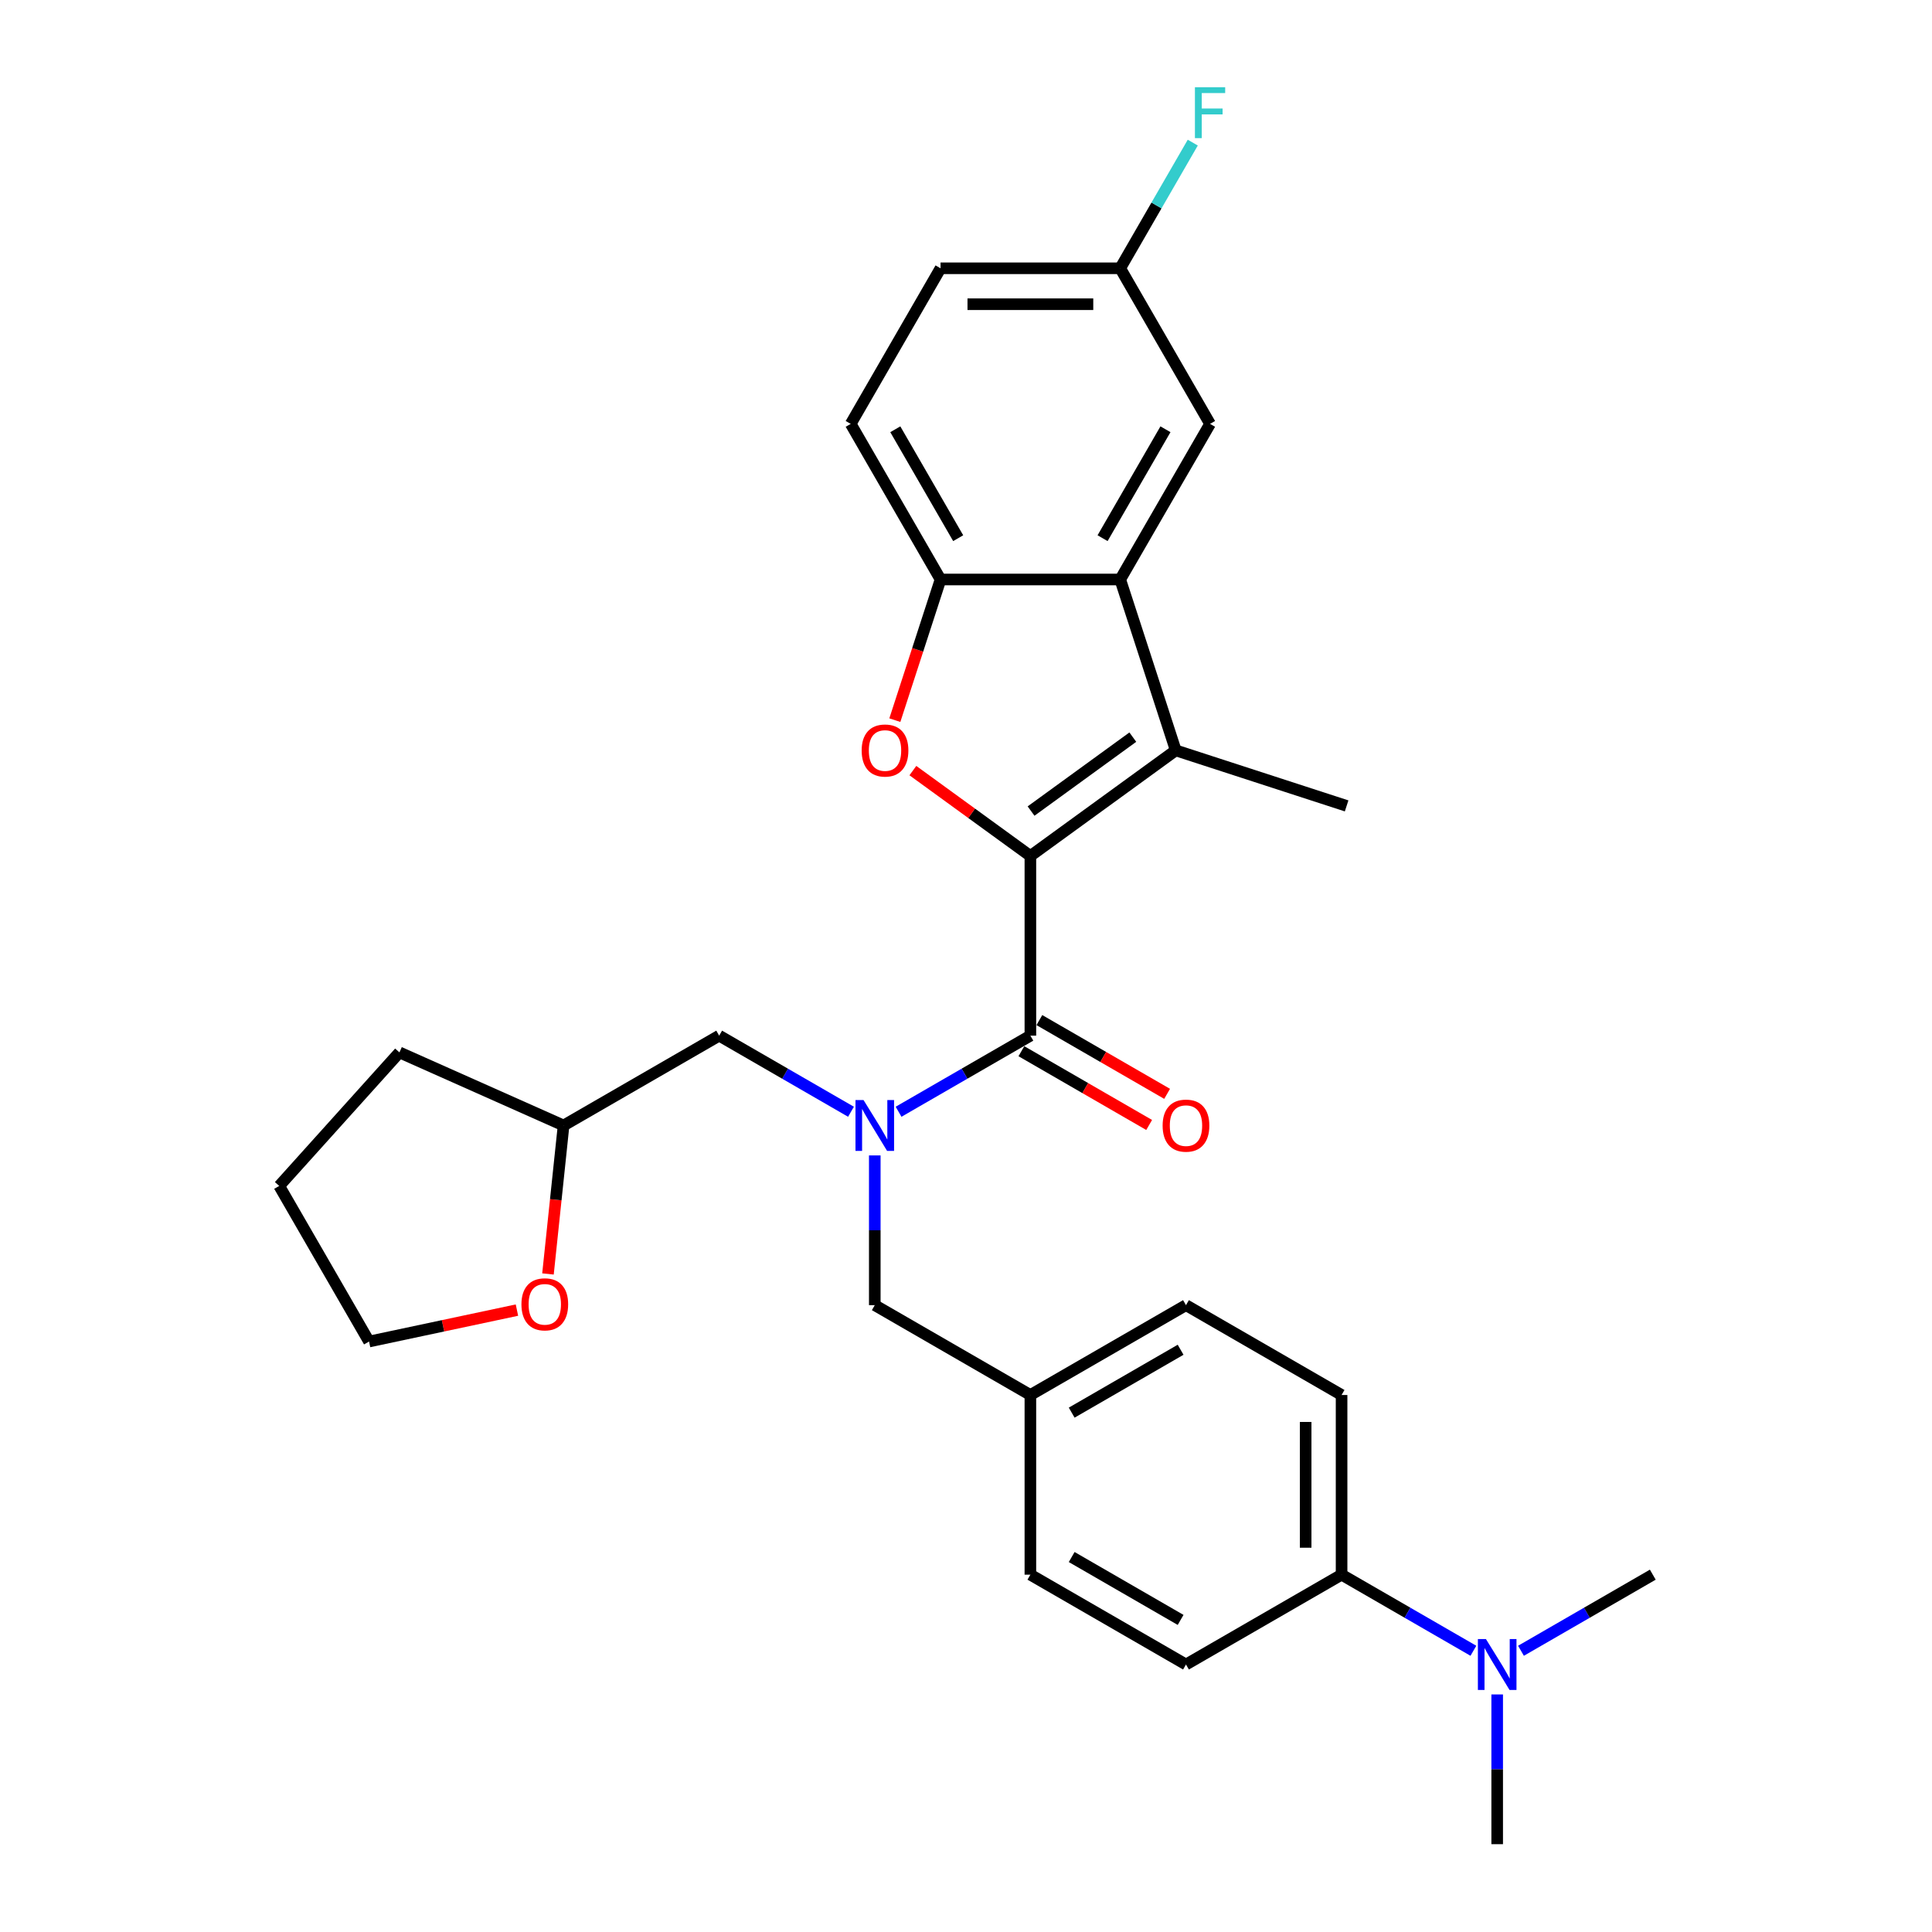 <?xml version='1.0' encoding='iso-8859-1'?>
<svg version='1.1' baseProfile='full'
              xmlns='http://www.w3.org/2000/svg'
                      xmlns:rdkit='http://www.rdkit.org/xml'
                      xmlns:xlink='http://www.w3.org/1999/xlink'
                  xml:space='preserve'
width='1000px' height='1000px' viewBox='0 0 1000 1000'>
<!-- END OF HEADER -->
<rect style='opacity:1.0;fill:#FFFFFF;stroke:none' width='1000' height='1000' x='0' y='0'> </rect>
<path class='bond-0' d='M 533.324,443.053 L 608.561,388.389' style='fill:none;fill-rule:evenodd;stroke:#000000;stroke-width:6px;stroke-linecap:butt;stroke-linejoin:miter;stroke-opacity:1' />
<path class='bond-0' d='M 533.677,419.806 L 586.343,381.541' style='fill:none;fill-rule:evenodd;stroke:#000000;stroke-width:6px;stroke-linecap:butt;stroke-linejoin:miter;stroke-opacity:1' />
<path class='bond-1' d='M 533.324,443.053 L 533.324,536.051' style='fill:none;fill-rule:evenodd;stroke:#000000;stroke-width:6px;stroke-linecap:butt;stroke-linejoin:miter;stroke-opacity:1' />
<path class='bond-2' d='M 533.324,443.053 L 502.912,420.958' style='fill:none;fill-rule:evenodd;stroke:#000000;stroke-width:6px;stroke-linecap:butt;stroke-linejoin:miter;stroke-opacity:1' />
<path class='bond-2' d='M 502.912,420.958 L 472.501,398.862' style='fill:none;fill-rule:evenodd;stroke:#FF0000;stroke-width:6px;stroke-linecap:butt;stroke-linejoin:miter;stroke-opacity:1' />
<path class='bond-3' d='M 608.561,388.389 L 579.823,299.942' style='fill:none;fill-rule:evenodd;stroke:#000000;stroke-width:6px;stroke-linecap:butt;stroke-linejoin:miter;stroke-opacity:1' />
<path class='bond-19' d='M 608.561,388.389 L 697.008,417.128' style='fill:none;fill-rule:evenodd;stroke:#000000;stroke-width:6px;stroke-linecap:butt;stroke-linejoin:miter;stroke-opacity:1' />
<path class='bond-4' d='M 533.324,536.051 L 499.211,555.747' style='fill:none;fill-rule:evenodd;stroke:#000000;stroke-width:6px;stroke-linecap:butt;stroke-linejoin:miter;stroke-opacity:1' />
<path class='bond-4' d='M 499.211,555.747 L 465.098,575.442' style='fill:none;fill-rule:evenodd;stroke:#0000FF;stroke-width:6px;stroke-linecap:butt;stroke-linejoin:miter;stroke-opacity:1' />
<path class='bond-9' d='M 528.674,544.105 L 561.736,563.194' style='fill:none;fill-rule:evenodd;stroke:#000000;stroke-width:6px;stroke-linecap:butt;stroke-linejoin:miter;stroke-opacity:1' />
<path class='bond-9' d='M 561.736,563.194 L 594.798,582.282' style='fill:none;fill-rule:evenodd;stroke:#FF0000;stroke-width:6px;stroke-linecap:butt;stroke-linejoin:miter;stroke-opacity:1' />
<path class='bond-9' d='M 537.974,527.997 L 571.036,547.086' style='fill:none;fill-rule:evenodd;stroke:#000000;stroke-width:6px;stroke-linecap:butt;stroke-linejoin:miter;stroke-opacity:1' />
<path class='bond-9' d='M 571.036,547.086 L 604.098,566.174' style='fill:none;fill-rule:evenodd;stroke:#FF0000;stroke-width:6px;stroke-linecap:butt;stroke-linejoin:miter;stroke-opacity:1' />
<path class='bond-5' d='M 463.169,372.747 L 474.997,336.345' style='fill:none;fill-rule:evenodd;stroke:#FF0000;stroke-width:6px;stroke-linecap:butt;stroke-linejoin:miter;stroke-opacity:1' />
<path class='bond-5' d='M 474.997,336.345 L 486.824,299.942' style='fill:none;fill-rule:evenodd;stroke:#000000;stroke-width:6px;stroke-linecap:butt;stroke-linejoin:miter;stroke-opacity:1' />
<path class='bond-8' d='M 579.823,299.942 L 626.322,219.403' style='fill:none;fill-rule:evenodd;stroke:#000000;stroke-width:6px;stroke-linecap:butt;stroke-linejoin:miter;stroke-opacity:1' />
<path class='bond-8' d='M 570.69,278.562 L 603.24,222.184' style='fill:none;fill-rule:evenodd;stroke:#000000;stroke-width:6px;stroke-linecap:butt;stroke-linejoin:miter;stroke-opacity:1' />
<path class='bond-29' d='M 579.823,299.942 L 486.824,299.942' style='fill:none;fill-rule:evenodd;stroke:#000000;stroke-width:6px;stroke-linecap:butt;stroke-linejoin:miter;stroke-opacity:1' />
<path class='bond-6' d='M 452.785,598.044 L 452.785,636.797' style='fill:none;fill-rule:evenodd;stroke:#0000FF;stroke-width:6px;stroke-linecap:butt;stroke-linejoin:miter;stroke-opacity:1' />
<path class='bond-6' d='M 452.785,636.797 L 452.785,675.549' style='fill:none;fill-rule:evenodd;stroke:#000000;stroke-width:6px;stroke-linecap:butt;stroke-linejoin:miter;stroke-opacity:1' />
<path class='bond-7' d='M 440.472,575.442 L 406.358,555.747' style='fill:none;fill-rule:evenodd;stroke:#0000FF;stroke-width:6px;stroke-linecap:butt;stroke-linejoin:miter;stroke-opacity:1' />
<path class='bond-7' d='M 406.358,555.747 L 372.245,536.051' style='fill:none;fill-rule:evenodd;stroke:#000000;stroke-width:6px;stroke-linecap:butt;stroke-linejoin:miter;stroke-opacity:1' />
<path class='bond-12' d='M 486.824,299.942 L 440.325,219.403' style='fill:none;fill-rule:evenodd;stroke:#000000;stroke-width:6px;stroke-linecap:butt;stroke-linejoin:miter;stroke-opacity:1' />
<path class='bond-12' d='M 495.957,278.562 L 463.408,222.184' style='fill:none;fill-rule:evenodd;stroke:#000000;stroke-width:6px;stroke-linecap:butt;stroke-linejoin:miter;stroke-opacity:1' />
<path class='bond-17' d='M 452.785,675.549 L 533.324,722.049' style='fill:none;fill-rule:evenodd;stroke:#000000;stroke-width:6px;stroke-linecap:butt;stroke-linejoin:miter;stroke-opacity:1' />
<path class='bond-18' d='M 372.245,536.051 L 291.706,582.551' style='fill:none;fill-rule:evenodd;stroke:#000000;stroke-width:6px;stroke-linecap:butt;stroke-linejoin:miter;stroke-opacity:1' />
<path class='bond-16' d='M 626.322,219.403 L 579.823,138.864' style='fill:none;fill-rule:evenodd;stroke:#000000;stroke-width:6px;stroke-linecap:butt;stroke-linejoin:miter;stroke-opacity:1' />
<path class='bond-10' d='M 694.402,815.047 L 694.402,722.049' style='fill:none;fill-rule:evenodd;stroke:#000000;stroke-width:6px;stroke-linecap:butt;stroke-linejoin:miter;stroke-opacity:1' />
<path class='bond-10' d='M 675.803,801.098 L 675.803,735.999' style='fill:none;fill-rule:evenodd;stroke:#000000;stroke-width:6px;stroke-linecap:butt;stroke-linejoin:miter;stroke-opacity:1' />
<path class='bond-11' d='M 694.402,815.047 L 728.515,834.743' style='fill:none;fill-rule:evenodd;stroke:#000000;stroke-width:6px;stroke-linecap:butt;stroke-linejoin:miter;stroke-opacity:1' />
<path class='bond-11' d='M 728.515,834.743 L 762.628,854.438' style='fill:none;fill-rule:evenodd;stroke:#0000FF;stroke-width:6px;stroke-linecap:butt;stroke-linejoin:miter;stroke-opacity:1' />
<path class='bond-32' d='M 694.402,815.047 L 613.863,861.547' style='fill:none;fill-rule:evenodd;stroke:#000000;stroke-width:6px;stroke-linecap:butt;stroke-linejoin:miter;stroke-opacity:1' />
<path class='bond-24' d='M 774.941,877.04 L 774.941,915.793' style='fill:none;fill-rule:evenodd;stroke:#0000FF;stroke-width:6px;stroke-linecap:butt;stroke-linejoin:miter;stroke-opacity:1' />
<path class='bond-24' d='M 774.941,915.793 L 774.941,954.545' style='fill:none;fill-rule:evenodd;stroke:#000000;stroke-width:6px;stroke-linecap:butt;stroke-linejoin:miter;stroke-opacity:1' />
<path class='bond-25' d='M 787.254,854.438 L 821.368,834.743' style='fill:none;fill-rule:evenodd;stroke:#0000FF;stroke-width:6px;stroke-linecap:butt;stroke-linejoin:miter;stroke-opacity:1' />
<path class='bond-25' d='M 821.368,834.743 L 855.481,815.047' style='fill:none;fill-rule:evenodd;stroke:#000000;stroke-width:6px;stroke-linecap:butt;stroke-linejoin:miter;stroke-opacity:1' />
<path class='bond-20' d='M 440.325,219.403 L 486.824,138.864' style='fill:none;fill-rule:evenodd;stroke:#000000;stroke-width:6px;stroke-linecap:butt;stroke-linejoin:miter;stroke-opacity:1' />
<path class='bond-13' d='M 283.629,659.398 L 287.668,620.974' style='fill:none;fill-rule:evenodd;stroke:#FF0000;stroke-width:6px;stroke-linecap:butt;stroke-linejoin:miter;stroke-opacity:1' />
<path class='bond-13' d='M 287.668,620.974 L 291.706,582.551' style='fill:none;fill-rule:evenodd;stroke:#000000;stroke-width:6px;stroke-linecap:butt;stroke-linejoin:miter;stroke-opacity:1' />
<path class='bond-26' d='M 267.57,678.104 L 229.294,686.24' style='fill:none;fill-rule:evenodd;stroke:#FF0000;stroke-width:6px;stroke-linecap:butt;stroke-linejoin:miter;stroke-opacity:1' />
<path class='bond-26' d='M 229.294,686.24 L 191.019,694.375' style='fill:none;fill-rule:evenodd;stroke:#000000;stroke-width:6px;stroke-linecap:butt;stroke-linejoin:miter;stroke-opacity:1' />
<path class='bond-14' d='M 694.402,722.049 L 613.863,675.549' style='fill:none;fill-rule:evenodd;stroke:#000000;stroke-width:6px;stroke-linecap:butt;stroke-linejoin:miter;stroke-opacity:1' />
<path class='bond-15' d='M 613.863,861.547 L 533.324,815.047' style='fill:none;fill-rule:evenodd;stroke:#000000;stroke-width:6px;stroke-linecap:butt;stroke-linejoin:miter;stroke-opacity:1' />
<path class='bond-15' d='M 611.082,838.464 L 554.705,805.914' style='fill:none;fill-rule:evenodd;stroke:#000000;stroke-width:6px;stroke-linecap:butt;stroke-linejoin:miter;stroke-opacity:1' />
<path class='bond-23' d='M 579.823,138.864 L 598.6,106.341' style='fill:none;fill-rule:evenodd;stroke:#000000;stroke-width:6px;stroke-linecap:butt;stroke-linejoin:miter;stroke-opacity:1' />
<path class='bond-23' d='M 598.6,106.341 L 617.377,73.818' style='fill:none;fill-rule:evenodd;stroke:#33CCCC;stroke-width:6px;stroke-linecap:butt;stroke-linejoin:miter;stroke-opacity:1' />
<path class='bond-30' d='M 579.823,138.864 L 486.824,138.864' style='fill:none;fill-rule:evenodd;stroke:#000000;stroke-width:6px;stroke-linecap:butt;stroke-linejoin:miter;stroke-opacity:1' />
<path class='bond-30' d='M 565.873,157.464 L 500.774,157.464' style='fill:none;fill-rule:evenodd;stroke:#000000;stroke-width:6px;stroke-linecap:butt;stroke-linejoin:miter;stroke-opacity:1' />
<path class='bond-21' d='M 533.324,722.049 L 533.324,815.047' style='fill:none;fill-rule:evenodd;stroke:#000000;stroke-width:6px;stroke-linecap:butt;stroke-linejoin:miter;stroke-opacity:1' />
<path class='bond-22' d='M 533.324,722.049 L 613.863,675.549' style='fill:none;fill-rule:evenodd;stroke:#000000;stroke-width:6px;stroke-linecap:butt;stroke-linejoin:miter;stroke-opacity:1' />
<path class='bond-22' d='M 554.705,731.182 L 611.082,698.632' style='fill:none;fill-rule:evenodd;stroke:#000000;stroke-width:6px;stroke-linecap:butt;stroke-linejoin:miter;stroke-opacity:1' />
<path class='bond-27' d='M 291.706,582.551 L 206.748,544.725' style='fill:none;fill-rule:evenodd;stroke:#000000;stroke-width:6px;stroke-linecap:butt;stroke-linejoin:miter;stroke-opacity:1' />
<path class='bond-31' d='M 191.019,694.375 L 144.519,613.836' style='fill:none;fill-rule:evenodd;stroke:#000000;stroke-width:6px;stroke-linecap:butt;stroke-linejoin:miter;stroke-opacity:1' />
<path class='bond-28' d='M 206.748,544.725 L 144.519,613.836' style='fill:none;fill-rule:evenodd;stroke:#000000;stroke-width:6px;stroke-linecap:butt;stroke-linejoin:miter;stroke-opacity:1' />
<path  class='atom-3' d='M 445.996 388.464
Q 445.996 382.14, 449.121 378.606
Q 452.246 375.072, 458.086 375.072
Q 463.927 375.072, 467.051 378.606
Q 470.176 382.14, 470.176 388.464
Q 470.176 394.862, 467.014 398.508
Q 463.852 402.116, 458.086 402.116
Q 452.283 402.116, 449.121 398.508
Q 445.996 394.899, 445.996 388.464
M 458.086 399.14
Q 462.104 399.14, 464.261 396.462
Q 466.456 393.746, 466.456 388.464
Q 466.456 383.293, 464.261 380.689
Q 462.104 378.048, 458.086 378.048
Q 454.069 378.048, 451.874 380.652
Q 449.716 383.256, 449.716 388.464
Q 449.716 393.783, 451.874 396.462
Q 454.069 399.14, 458.086 399.14
' fill='#FF0000'/>
<path  class='atom-5' d='M 446.963 569.382
L 455.593 583.332
Q 456.449 584.708, 457.825 587.201
Q 459.201 589.693, 459.276 589.842
L 459.276 569.382
L 462.773 569.382
L 462.773 595.719
L 459.164 595.719
L 449.902 580.468
Q 448.823 578.682, 447.67 576.636
Q 446.554 574.59, 446.219 573.958
L 446.219 595.719
L 442.797 595.719
L 442.797 569.382
L 446.963 569.382
' fill='#0000FF'/>
<path  class='atom-10' d='M 601.773 582.625
Q 601.773 576.301, 604.898 572.767
Q 608.023 569.233, 613.863 569.233
Q 619.703 569.233, 622.828 572.767
Q 625.953 576.301, 625.953 582.625
Q 625.953 589.023, 622.791 592.669
Q 619.629 596.277, 613.863 596.277
Q 608.06 596.277, 604.898 592.669
Q 601.773 589.061, 601.773 582.625
M 613.863 593.301
Q 617.881 593.301, 620.038 590.623
Q 622.233 587.907, 622.233 582.625
Q 622.233 577.454, 620.038 574.85
Q 617.881 572.209, 613.863 572.209
Q 609.845 572.209, 607.651 574.813
Q 605.493 577.417, 605.493 582.625
Q 605.493 587.945, 607.651 590.623
Q 609.845 593.301, 613.863 593.301
' fill='#FF0000'/>
<path  class='atom-12' d='M 769.12 848.378
L 777.75 862.328
Q 778.606 863.704, 779.982 866.197
Q 781.358 868.689, 781.433 868.838
L 781.433 848.378
L 784.93 848.378
L 784.93 874.715
L 781.321 874.715
L 772.059 859.464
Q 770.98 857.678, 769.827 855.632
Q 768.711 853.586, 768.376 852.954
L 768.376 874.715
L 764.953 874.715
L 764.953 848.378
L 769.12 848.378
' fill='#0000FF'/>
<path  class='atom-14' d='M 269.895 675.114
Q 269.895 668.79, 273.02 665.256
Q 276.145 661.723, 281.985 661.723
Q 287.825 661.723, 290.95 665.256
Q 294.075 668.79, 294.075 675.114
Q 294.075 681.513, 290.913 685.158
Q 287.751 688.767, 281.985 688.767
Q 276.182 688.767, 273.02 685.158
Q 269.895 681.55, 269.895 675.114
M 281.985 685.791
Q 286.003 685.791, 288.16 683.112
Q 290.355 680.397, 290.355 675.114
Q 290.355 669.944, 288.16 667.34
Q 286.003 664.698, 281.985 664.698
Q 277.968 664.698, 275.773 667.302
Q 273.615 669.906, 273.615 675.114
Q 273.615 680.434, 275.773 683.112
Q 277.968 685.791, 281.985 685.791
' fill='#FF0000'/>
<path  class='atom-24' d='M 618.492 45.156
L 634.153 45.156
L 634.153 48.169
L 622.026 48.169
L 622.026 56.167
L 632.814 56.167
L 632.814 59.218
L 622.026 59.218
L 622.026 71.493
L 618.492 71.493
L 618.492 45.156
' fill='#33CCCC'/>
</svg>
